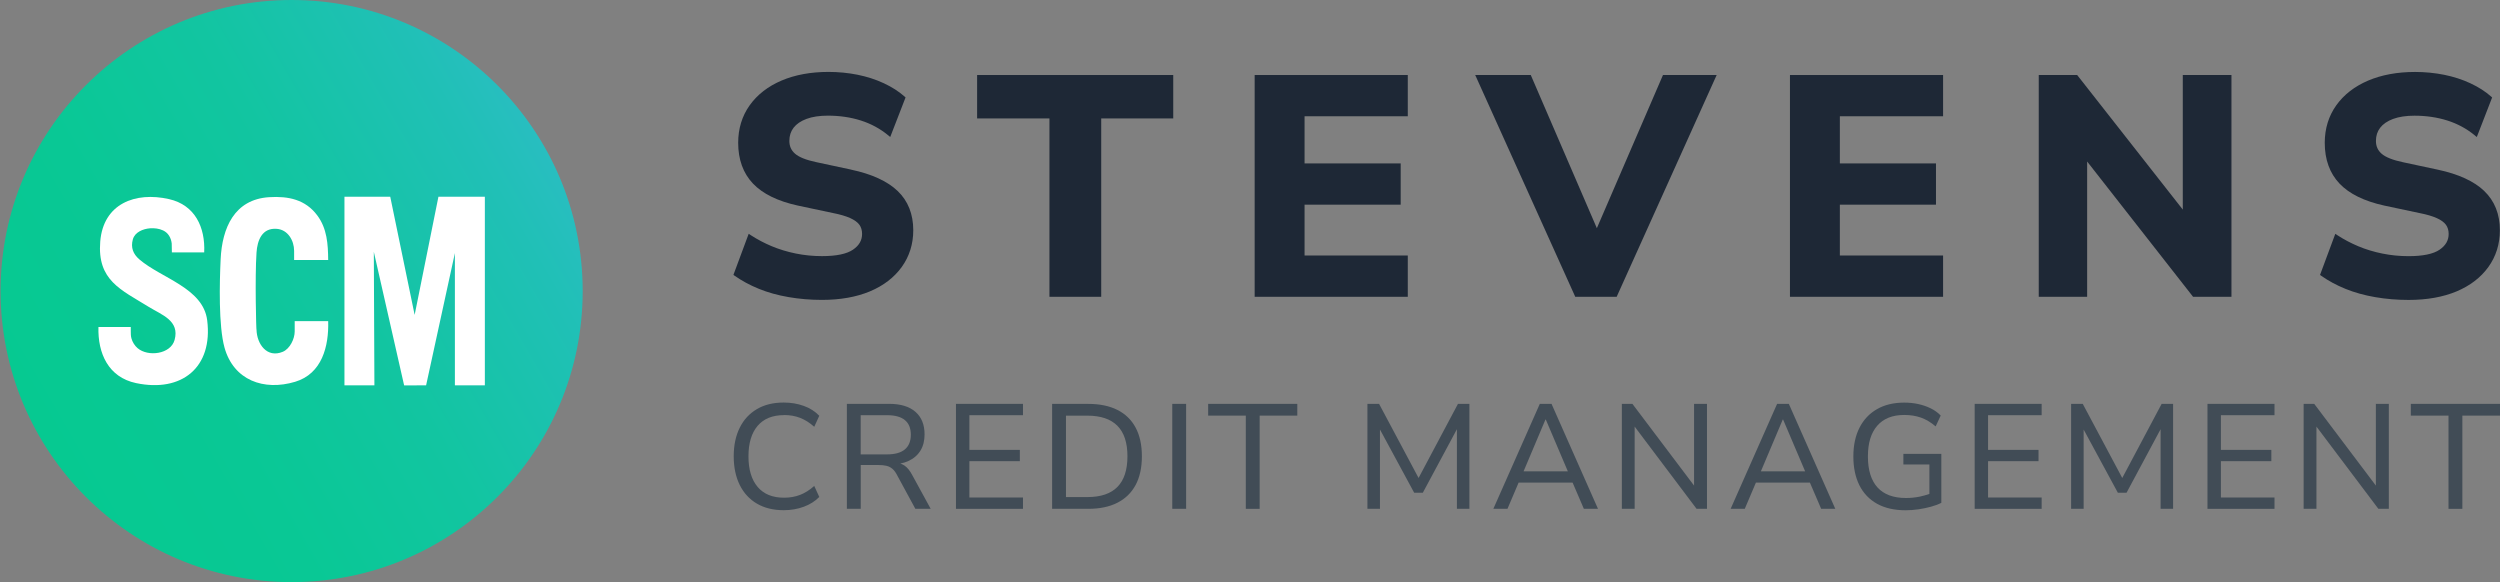 <?xml version="1.0" encoding="UTF-8"?>
<svg xmlns="http://www.w3.org/2000/svg" xmlns:xlink="http://www.w3.org/1999/xlink" id="Laag_1" data-name="Laag 1" viewBox="0 0 644.22 150">
  <rect x="0" y="0" width="644.22" height="150" fill="#808080" stroke="none"/>
  <defs>
    <style>
      .cls-1 {
        fill: #414c56;
      }

      .cls-2 {
        fill: #fff;
      }

      .cls-3 {
        fill: url(#Naamloos_verloop_17);
      }

      .cls-4 {
        fill: #1e2836;
      }
    </style>
    <linearGradient id="Naamloos_verloop_17" data-name="Naamloos verloop 17" x1="10.19" y1="112.51" x2="140.12" y2="37.49" gradientUnits="userSpaceOnUse">
      <stop offset="0" stop-color="#06c991"></stop>
      <stop offset=".29" stop-color="#09c895"></stop>
      <stop offset=".59" stop-color="#12c5a1"></stop>
      <stop offset=".89" stop-color="#20c0b6"></stop>
      <stop offset="1" stop-color="#28bec0"></stop>
    </linearGradient>
  </defs>
  <g>
    <path class="cls-1" d="M202.04,106.95c1.51,0,2.89.24,4.14.73,1.25.49,2.47,1.25,3.64,2.3l1.3-2.84c-1.07-1.12-2.41-1.98-4.01-2.55-1.6-.58-3.32-.86-5.16-.86-2.69,0-4.99.56-6.9,1.69-1.92,1.13-3.4,2.72-4.43,4.8-1.03,2.07-1.55,4.53-1.55,7.36s.52,5.3,1.55,7.39c1.04,2.08,2.51,3.69,4.43,4.81,1.92,1.12,4.22,1.69,6.9,1.69,1.84,0,3.56-.29,5.16-.88,1.6-.59,2.93-1.43,4.01-2.53l-1.3-2.84c-1.18,1.05-2.39,1.82-3.64,2.3-1.25.49-2.63.73-4.14.73-2.97,0-5.24-.93-6.81-2.78-1.57-1.85-2.36-4.48-2.36-7.88s.79-6.02,2.36-7.86c1.57-1.84,3.84-2.76,6.81-2.76Z"></path>
    <path class="cls-1" d="M233.05,119.96c-.32-.22-.67-.38-1.04-.51.74-.15,1.44-.36,2.06-.65,1.35-.61,2.39-1.5,3.11-2.67.72-1.16,1.07-2.56,1.07-4.2,0-2.51-.79-4.44-2.36-5.81-1.57-1.37-3.82-2.05-6.73-2.05h-10.93v27.04h3.57v-11.28h4.6c.79,0,1.48.07,2.05.21.57.14,1.09.4,1.53.79.45.38.85.93,1.21,1.65l4.68,8.63h3.95l-4.76-8.71c-.59-1.12-1.26-1.94-2.01-2.45ZM221.79,117.08v-10.09h6.79c2.05,0,3.58.42,4.6,1.27,1.02.84,1.53,2.1,1.53,3.76s-.51,2.92-1.53,3.78c-1.02.86-2.56,1.29-4.6,1.29h-6.79Z"></path>
    <polygon class="cls-1" points="246.34 131.12 263.61 131.12 263.61 128.2 249.8 128.2 249.8 118.84 262.8 118.84 262.8 115.93 249.8 115.93 249.8 106.99 263.61 106.99 263.61 104.07 246.34 104.07 246.34 131.12"></polygon>
    <path class="cls-1" d="M287.94,105.63c-2.06-1.04-4.56-1.55-7.5-1.55h-9.32v27.04h9.32c2.94,0,5.44-.52,7.5-1.57,2.06-1.05,3.63-2.58,4.7-4.58,1.07-2.01,1.61-4.47,1.61-7.39s-.54-5.38-1.61-7.38c-1.07-2.01-2.64-3.53-4.7-4.57ZM287.96,125.46c-1.71,1.75-4.3,2.63-7.75,2.63h-5.52v-20.98h5.52c3.43,0,6,.87,7.73,2.61,1.73,1.74,2.59,4.36,2.59,7.86s-.86,6.13-2.57,7.88Z"></path>
    <rect class="cls-1" x="302.08" y="104.07" width="3.57" height="27.04"></rect>
    <polygon class="cls-1" points="311.33 107.1 321.03 107.1 321.03 131.12 324.6 131.12 324.6 107.1 334.3 107.1 334.3 104.07 311.33 104.07 311.33 107.1"></polygon>
    <polygon class="cls-1" points="365.55 123.17 355.37 104.07 352.37 104.07 352.37 131.12 355.6 131.12 355.6 110.68 364.42 126.98 366.64 126.98 375.43 110.6 375.43 131.12 378.65 131.12 378.65 104.07 375.7 104.07 365.55 123.17"></polygon>
    <path class="cls-1" d="M396.79,104.07l-11.97,27.04h3.64l2.87-6.75h13.91l2.9,6.75h3.64l-11.97-27.04h-3.03ZM398.25,108.1h.08l5.68,13.35h-11.4l5.64-13.35Z"></path>
    <polygon class="cls-1" points="436.54 125.13 420.65 104.07 417.93 104.07 417.93 131.12 421.23 131.12 421.23 109.93 437.19 131.12 439.87 131.12 439.87 104.07 436.54 104.07 436.54 125.13"></polygon>
    <path class="cls-1" d="M457.94,104.07l-11.97,27.04h3.64l2.87-6.75h13.91l2.9,6.75h3.64l-11.97-27.04h-3.03ZM459.4,108.1h.08l5.68,13.35h-11.4l5.64-13.35Z"></path>
    <path class="cls-1" d="M490.47,119.69h6.71v7.59c-.81.28-1.65.52-2.51.7-1.14.23-2.31.35-3.51.35-3.25,0-5.7-.91-7.35-2.72-1.65-1.82-2.47-4.48-2.47-7.98s.8-6.07,2.4-7.92c1.6-1.85,3.92-2.78,6.96-2.78,1.59,0,3.02.23,4.32.69,1.29.46,2.55,1.21,3.78,2.26l1.3-2.8c-.72-.74-1.57-1.36-2.55-1.84s-2.05-.86-3.2-1.11c-1.15-.26-2.37-.38-3.64-.38-2.74,0-5.08.56-7.04,1.69-1.96,1.13-3.46,2.72-4.51,4.8-1.05,2.07-1.57,4.54-1.57,7.4s.52,5.33,1.55,7.4c1.04,2.07,2.56,3.66,4.56,4.78,2.01,1.11,4.46,1.67,7.35,1.67,1.1,0,2.21-.08,3.34-.25,1.13-.17,2.2-.39,3.22-.67,1.02-.28,1.91-.61,2.65-1v-12.62h-9.78v2.76Z"></path>
    <polygon class="cls-1" points="508.85 131.12 526.11 131.12 526.11 128.2 512.3 128.2 512.3 118.84 525.3 118.84 525.3 115.93 512.3 115.93 512.3 106.99 526.11 106.99 526.11 104.07 508.85 104.07 508.85 131.12"></polygon>
    <polygon class="cls-1" points="546.88 123.17 536.7 104.07 533.7 104.07 533.7 131.12 536.93 131.12 536.93 110.69 545.75 126.98 547.98 126.98 556.76 110.6 556.76 131.12 559.98 131.12 559.98 104.07 557.03 104.07 546.88 123.17"></polygon>
    <polygon class="cls-1" points="568.84 131.12 586.11 131.12 586.11 128.2 572.3 128.2 572.3 118.84 585.3 118.84 585.3 115.93 572.3 115.93 572.3 106.99 586.11 106.99 586.11 104.07 568.84 104.07 568.84 131.12"></polygon>
    <polygon class="cls-1" points="612.23 125.13 596.35 104.07 593.62 104.07 593.62 131.12 596.92 131.12 596.92 109.93 612.88 131.12 615.57 131.12 615.57 104.07 612.23 104.07 612.23 125.13"></polygon>
    <polygon class="cls-1" points="621.24 104.07 621.24 107.1 630.95 107.1 630.95 131.12 634.52 131.12 634.52 107.1 644.22 107.1 644.22 104.07 621.24 104.07"></polygon>
  </g>
  <g>
    <path class="cls-4" d="M219.34,43.71l-8.92-1.91c-2.67-.56-4.53-1.3-5.55-2.2-.99-.86-1.46-1.94-1.46-3.29s.36-2.44,1.09-3.4c.73-.95,1.85-1.72,3.32-2.27,1.5-.56,3.36-.84,5.52-.84,3.01,0,5.87.42,8.49,1.25,2.61.83,4.98,2.11,7.04,3.81l.53.44.25-.64,3.58-9.24.12-.32-.26-.23c-1.46-1.3-3.26-2.45-5.34-3.42-2.07-.97-4.35-1.7-6.76-2.19-2.41-.48-4.94-.73-7.5-.73-4.56,0-8.63.75-12.1,2.23-3.49,1.49-6.26,3.64-8.21,6.38-1.96,2.75-2.96,6-2.96,9.65,0,4.31,1.28,7.84,3.8,10.5,2.5,2.64,6.39,4.55,11.56,5.68l9,1.91c1.87.36,3.38.81,4.52,1.32,1.08.49,1.88,1.07,2.35,1.71.46.63.7,1.43.7,2.37,0,1.65-.76,2.97-2.33,4.05-1.61,1.11-4.3,1.67-8,1.67-2.29,0-4.56-.22-6.75-.67-2.19-.44-4.27-1.08-6.2-1.88-1.93-.81-3.75-1.77-5.42-2.86l-.52-.34-.22.59-3.58,9.64-.13.36.31.22c1.83,1.29,3.93,2.42,6.23,3.36,2.3.94,4.88,1.66,7.67,2.14,2.78.48,5.67.72,8.61.72,4.72,0,8.87-.74,12.34-2.19,3.49-1.46,6.26-3.58,8.22-6.3,1.96-2.73,2.96-5.91,2.96-9.45,0-4.16-1.35-7.56-4.02-10.12-2.63-2.52-6.66-4.37-11.99-5.5Z"></path>
    <polygon class="cls-4" points="252.29 19.33 251.79 19.33 251.79 19.83 251.79 30.02 251.79 30.52 252.29 30.52 270.43 30.52 270.43 75.98 270.43 76.48 270.93 76.48 283.27 76.48 283.77 76.48 283.77 75.98 283.77 30.52 301.83 30.52 302.33 30.52 302.33 30.02 302.33 19.83 302.33 19.33 301.83 19.33 252.29 19.33"></polygon>
    <polygon class="cls-4" points="323.81 19.33 323.31 19.33 323.31 19.83 323.31 75.98 323.31 76.48 323.81 76.48 362.28 76.48 362.77 76.48 362.77 75.98 362.77 66.34 362.77 65.84 362.28 65.84 336.17 65.84 336.17 52.74 360.44 52.74 360.94 52.74 360.94 52.24 360.94 42.61 360.94 42.11 360.44 42.11 336.17 42.11 336.17 29.96 362.28 29.96 362.77 29.96 362.77 29.47 362.77 19.83 362.77 19.33 362.28 19.33 323.81 19.33"></polygon>
    <polygon class="cls-4" points="428.86 19.33 428.53 19.33 428.4 19.63 411.49 58.8 394.59 19.63 394.46 19.33 394.13 19.33 380.91 19.33 380.14 19.33 380.46 20.03 405.79 76.18 405.92 76.48 406.24 76.48 416.27 76.48 416.6 76.48 416.73 76.18 442.05 20.03 442.37 19.33 441.6 19.33 428.86 19.33"></polygon>
    <polygon class="cls-4" points="461.75 19.33 461.25 19.33 461.25 19.83 461.25 75.98 461.25 76.48 461.75 76.48 500.22 76.48 500.71 76.48 500.71 75.98 500.71 66.34 500.71 65.84 500.22 65.84 474.11 65.84 474.11 52.74 498.38 52.74 498.88 52.74 498.88 52.24 498.88 42.61 498.88 42.11 498.38 42.11 474.11 42.11 474.11 29.96 500.22 29.96 500.71 29.96 500.71 29.47 500.71 19.83 500.71 19.33 500.22 19.33 461.75 19.33"></polygon>
    <polygon class="cls-4" points="562.97 19.33 562.48 19.33 562.48 19.83 562.48 54.01 535.41 19.52 535.26 19.33 535.02 19.33 525.86 19.33 525.36 19.33 525.36 19.83 525.36 75.98 525.36 76.48 525.86 76.48 537.33 76.48 537.83 76.48 537.83 75.98 537.83 41.62 564.97 76.28 565.12 76.48 565.36 76.48 574.52 76.48 575.02 76.48 575.02 75.98 575.02 19.83 575.02 19.33 574.52 19.33 562.97 19.33"></polygon>
    <path class="cls-4" d="M640.17,49.22c-2.63-2.52-6.67-4.37-11.99-5.5l-8.92-1.91c-2.66-.56-4.53-1.3-5.55-2.2-.98-.86-1.46-1.94-1.46-3.29s.36-2.44,1.09-3.4c.73-.95,1.85-1.72,3.32-2.27,1.5-.56,3.36-.84,5.52-.84,3.01,0,5.87.42,8.49,1.25,2.61.83,4.98,2.11,7.04,3.81l.53.44.25-.64,3.58-9.24.12-.32-.26-.23c-1.46-1.3-3.26-2.45-5.34-3.42-2.07-.97-4.35-1.7-6.76-2.19-2.41-.48-4.94-.73-7.5-.73-4.56,0-8.63.75-12.1,2.23-3.49,1.49-6.26,3.64-8.21,6.38-1.96,2.75-2.96,6-2.96,9.65,0,4.31,1.28,7.84,3.8,10.5,2.5,2.64,6.39,4.55,11.56,5.68l9,1.91c1.87.36,3.39.81,4.52,1.32,1.09.49,1.88,1.07,2.35,1.71.46.63.7,1.43.7,2.37,0,1.65-.76,2.97-2.33,4.05-1.61,1.11-4.3,1.67-8,1.67-2.29,0-4.56-.22-6.75-.67-2.19-.44-4.27-1.07-6.2-1.88-1.93-.81-3.75-1.77-5.41-2.86l-.52-.34-.22.59-3.58,9.64-.13.36.31.22c1.83,1.29,3.92,2.42,6.23,3.36,2.3.94,4.88,1.66,7.67,2.14,2.78.48,5.67.72,8.61.72,4.72,0,8.87-.74,12.34-2.19,3.49-1.46,6.26-3.58,8.22-6.3,1.96-2.73,2.96-5.91,2.96-9.45,0-4.16-1.35-7.56-4.02-10.12Z"></path>
  </g>
  <g>
    <path class="cls-3" d="M75.15,0C33.73,0,.15,33.58.15,75s33.58,75,75,75,75-33.58,75-75S116.57,0,75.15,0Z"></path>
    <g>
      <polygon class="cls-2" points="124.94 50.69 124.94 99.3 117.22 99.3 117.22 65.21 109.8 99.3 104.14 99.31 96.33 64.89 96.48 99.3 88.76 99.3 88.76 50.69 100.56 50.69 106.85 81.15 112.98 50.69 124.94 50.69"></polygon>
      <path class="cls-2" d="M35.06,98.72c-7.13-1.51-9.89-7.65-9.69-14.46h8.33v1.11c0,.63,0,1.22.17,1.83.26.94.83,1.87,1.58,2.51,2.68,2.3,8.53,1.58,9.54-2.11,1.37-4.98-3.31-6.45-6.64-8.51-7.22-4.47-13.32-6.83-12.52-16.85.79-9.75,9.02-12.91,17.74-10.93,6.69,1.52,9.35,7.27,9.05,13.73h-8.33s-.02-2.09-.04-2.3c-.17-1.45-.88-2.73-2.22-3.36-1.04-.49-2.24-.63-3.37-.55-1.78.14-3.91.97-4.43,2.86-.58,2.1.08,3.78,1.68,5.15,5.65,4.86,16.43,7.36,17.48,15.68,1.53,12.17-6.57,18.68-18.32,16.2Z"></path>
      <path class="cls-2" d="M76.06,98.38c-8.06,2.42-15.86-.37-18.21-8.82-1.55-5.6-1.28-16.77-.99-22.79.38-8.01,3.51-15.4,12.5-15.96,4.93-.31,9.34.59,12.4,4.7,2.53,3.4,2.77,7.38,2.81,11.49h-8.78v-2.35c0-2.67-1.61-5.46-4.46-5.68-3.79-.3-5.02,2.93-5.23,6.13-.43,6.44-.08,20.1,0,19.85.09,3.7,2.7,7.41,6.77,5.7,1.84-.77,3.07-3.34,3.07-5.25v-2.65h8.63c.19,6.5-1.59,13.55-8.51,15.63Z"></path>
    </g>
  </g>
</svg>
